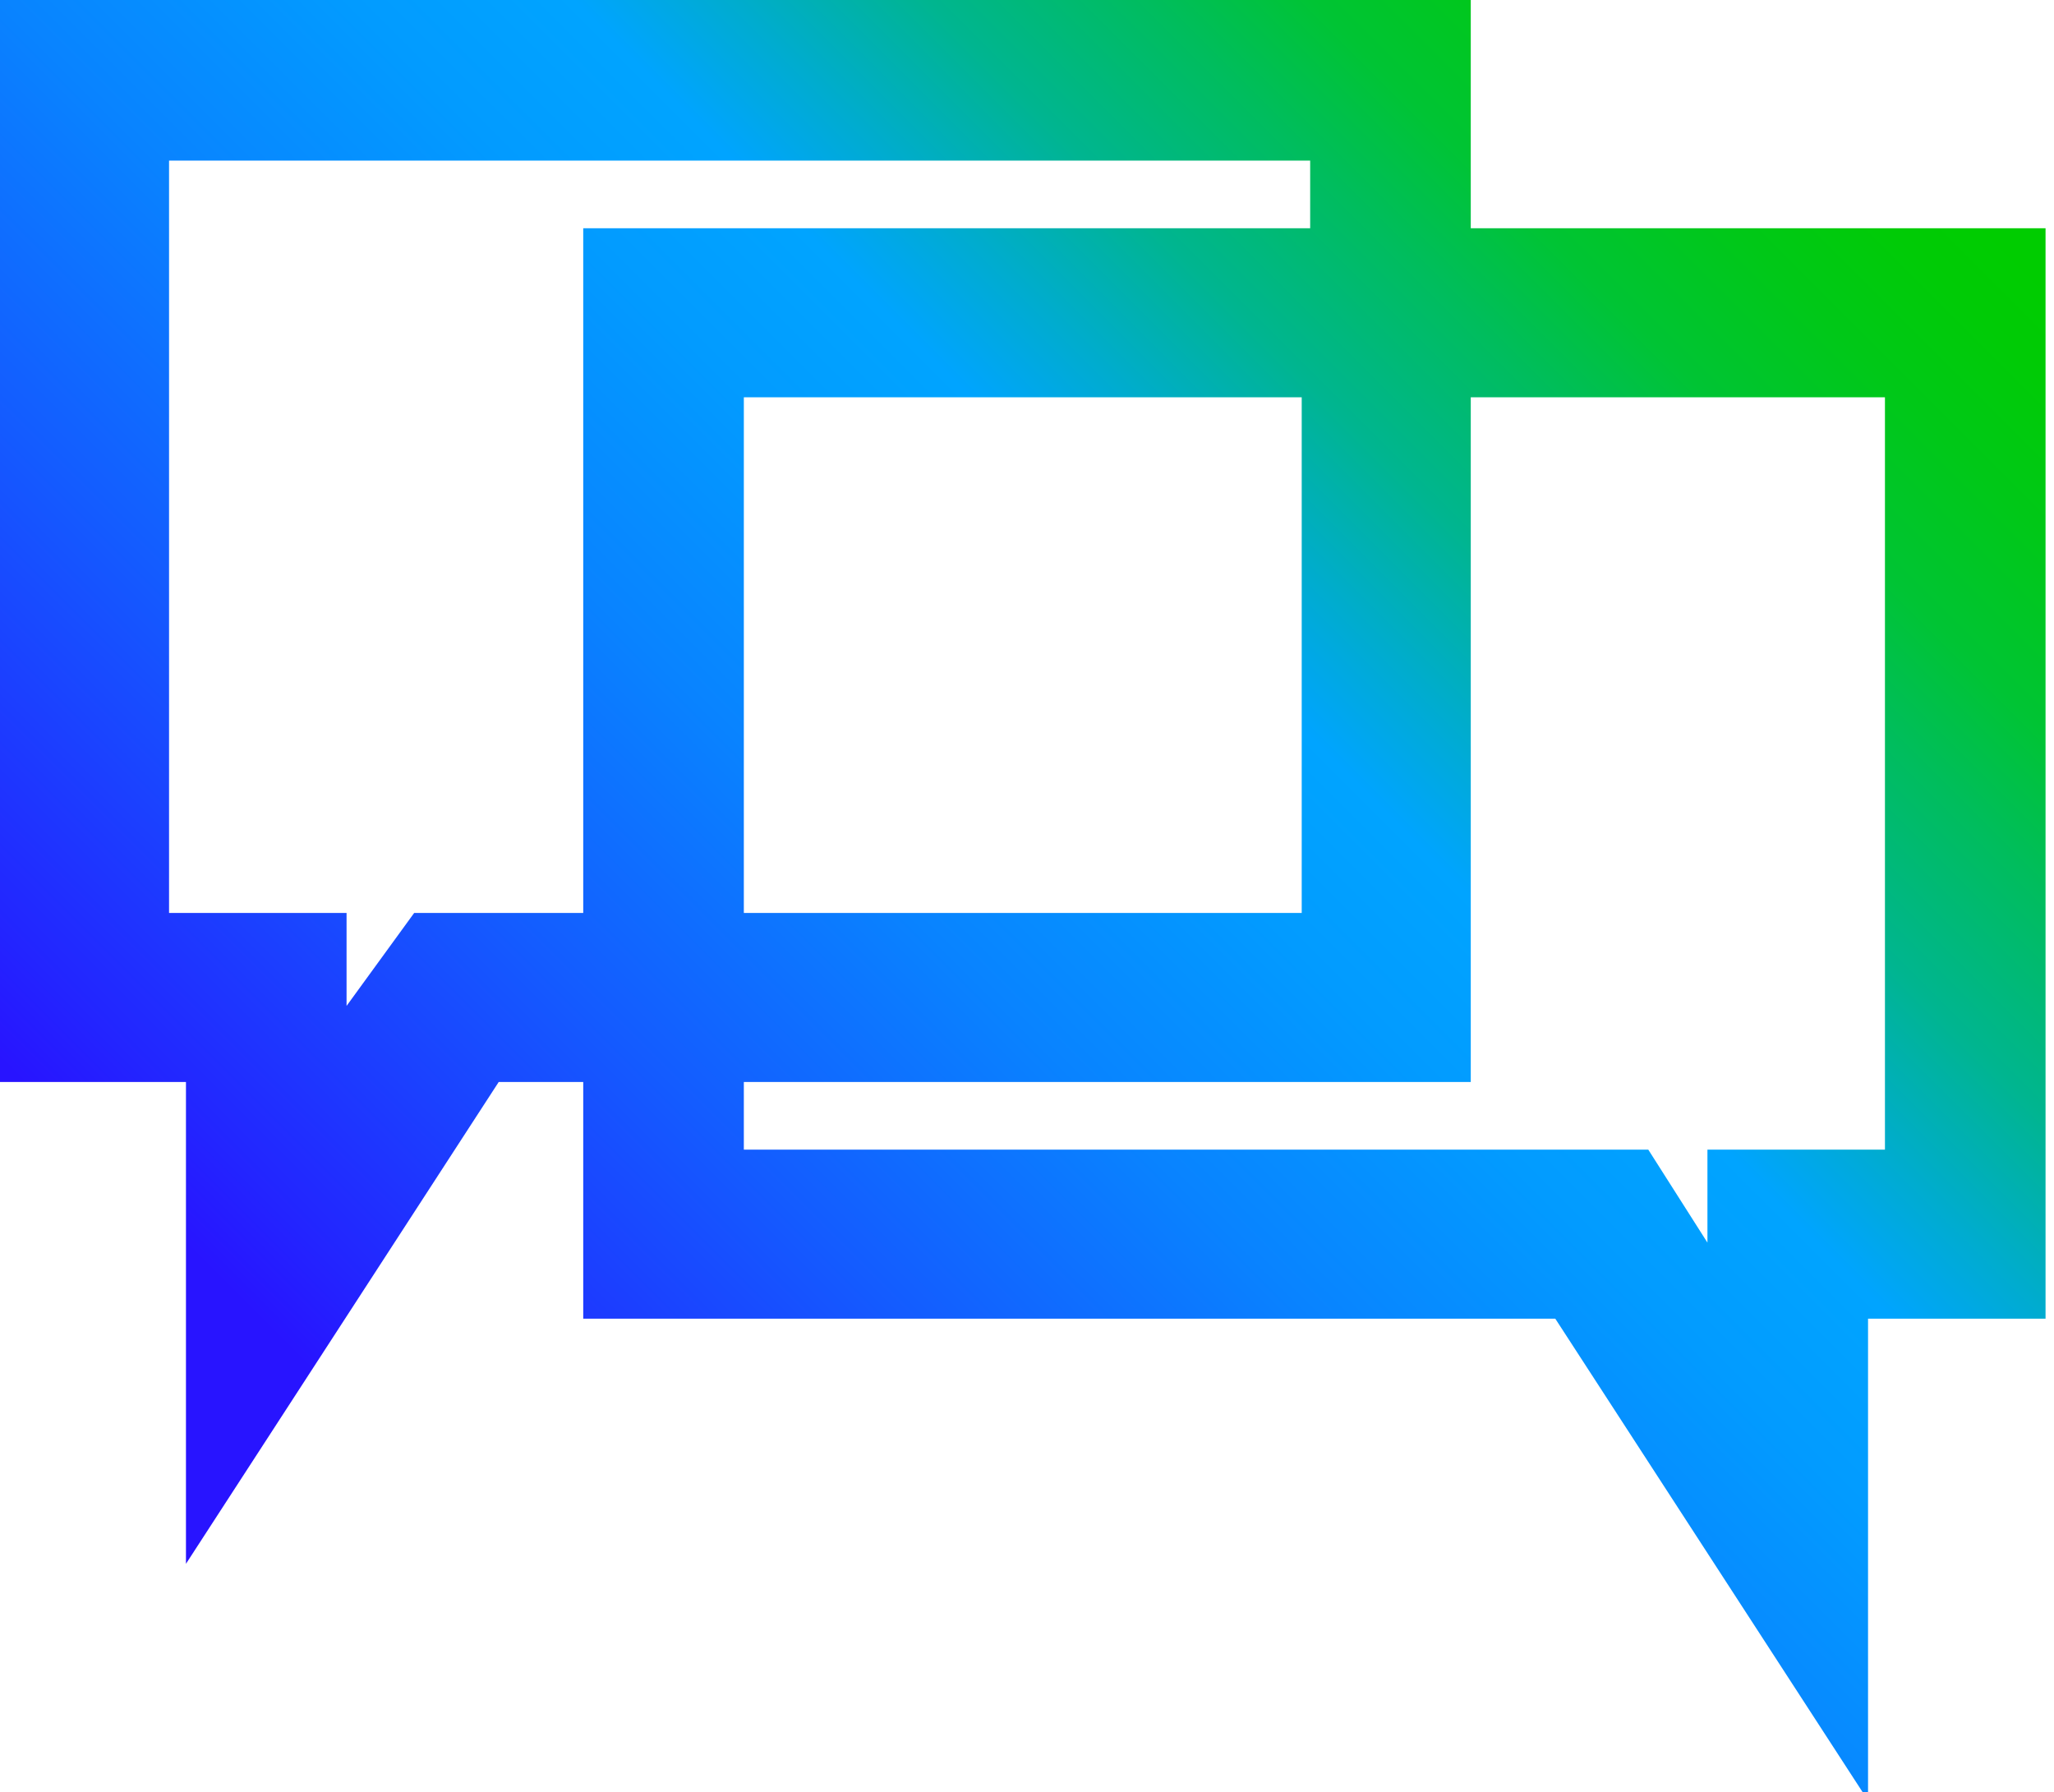 <?xml version="1.0" encoding="utf-8"?>
<!-- Generator: Adobe Illustrator 26.4.1, SVG Export Plug-In . SVG Version: 6.00 Build 0)  -->
<svg version="1.1" id="Layer_1" xmlns="http://www.w3.org/2000/svg" xmlns:xlink="http://www.w3.org/1999/xlink" x="0px" y="0px"
	 viewBox="0 0 24.3 21.2" style="enable-background:new 0 0 24.3 21.2;" xml:space="preserve">
<style type="text/css">
	.st0{fill:url(#SVGID_1_);}
</style>
<g id="Layer_1_00000014615086396101656100000006954257317133086602_">
	
		<linearGradient id="SVGID_1_" gradientUnits="userSpaceOnUse" x1="2.692" y1="4.988" x2="21.631" y2="23.937" gradientTransform="matrix(1 0 0 -1 0 24)">
		<stop  offset="0.1" style="stop-color:#2814FF"/>
		<stop  offset="0.14" style="stop-color:#2324FF"/>
		<stop  offset="0.3" style="stop-color:#145BFF"/>
		<stop  offset="0.43" style="stop-color:#0983FF"/>
		<stop  offset="0.54" style="stop-color:#029BFF"/>
		<stop  offset="0.61" style="stop-color:#00A4FF"/>
		<stop  offset="0.66" style="stop-color:#00ACCE"/>
		<stop  offset="0.72" style="stop-color:#00B590"/>
		<stop  offset="0.79" style="stop-color:#00BD5D"/>
		<stop  offset="0.84" style="stop-color:#00C434"/>
		<stop  offset="0.9" style="stop-color:#00C818"/>
		<stop  offset="0.95" style="stop-color:#00CB06"/>
		<stop  offset="0.98" style="stop-color:#00CC00"/>
	</linearGradient>
	<path class="st0" d="M17.4,2.7V0H0v12.8h2.2v5.7l3.7-5.7h1v2.8h11.5l3.7,5.7v-5.7h2.1V2.7H17.4z M8.8,10.8V4.7h6.6v6.1H8.8z
		 M4.1,11.9v-1.1H2V1.9h13.5v0.8H6.9v8.1h-2L4.1,11.9z M20.2,13.6v1.1l-0.7-1.1H8.8v-0.8h8.6V4.7h4.9v8.9H20.2z"/>
</g>
</svg>
